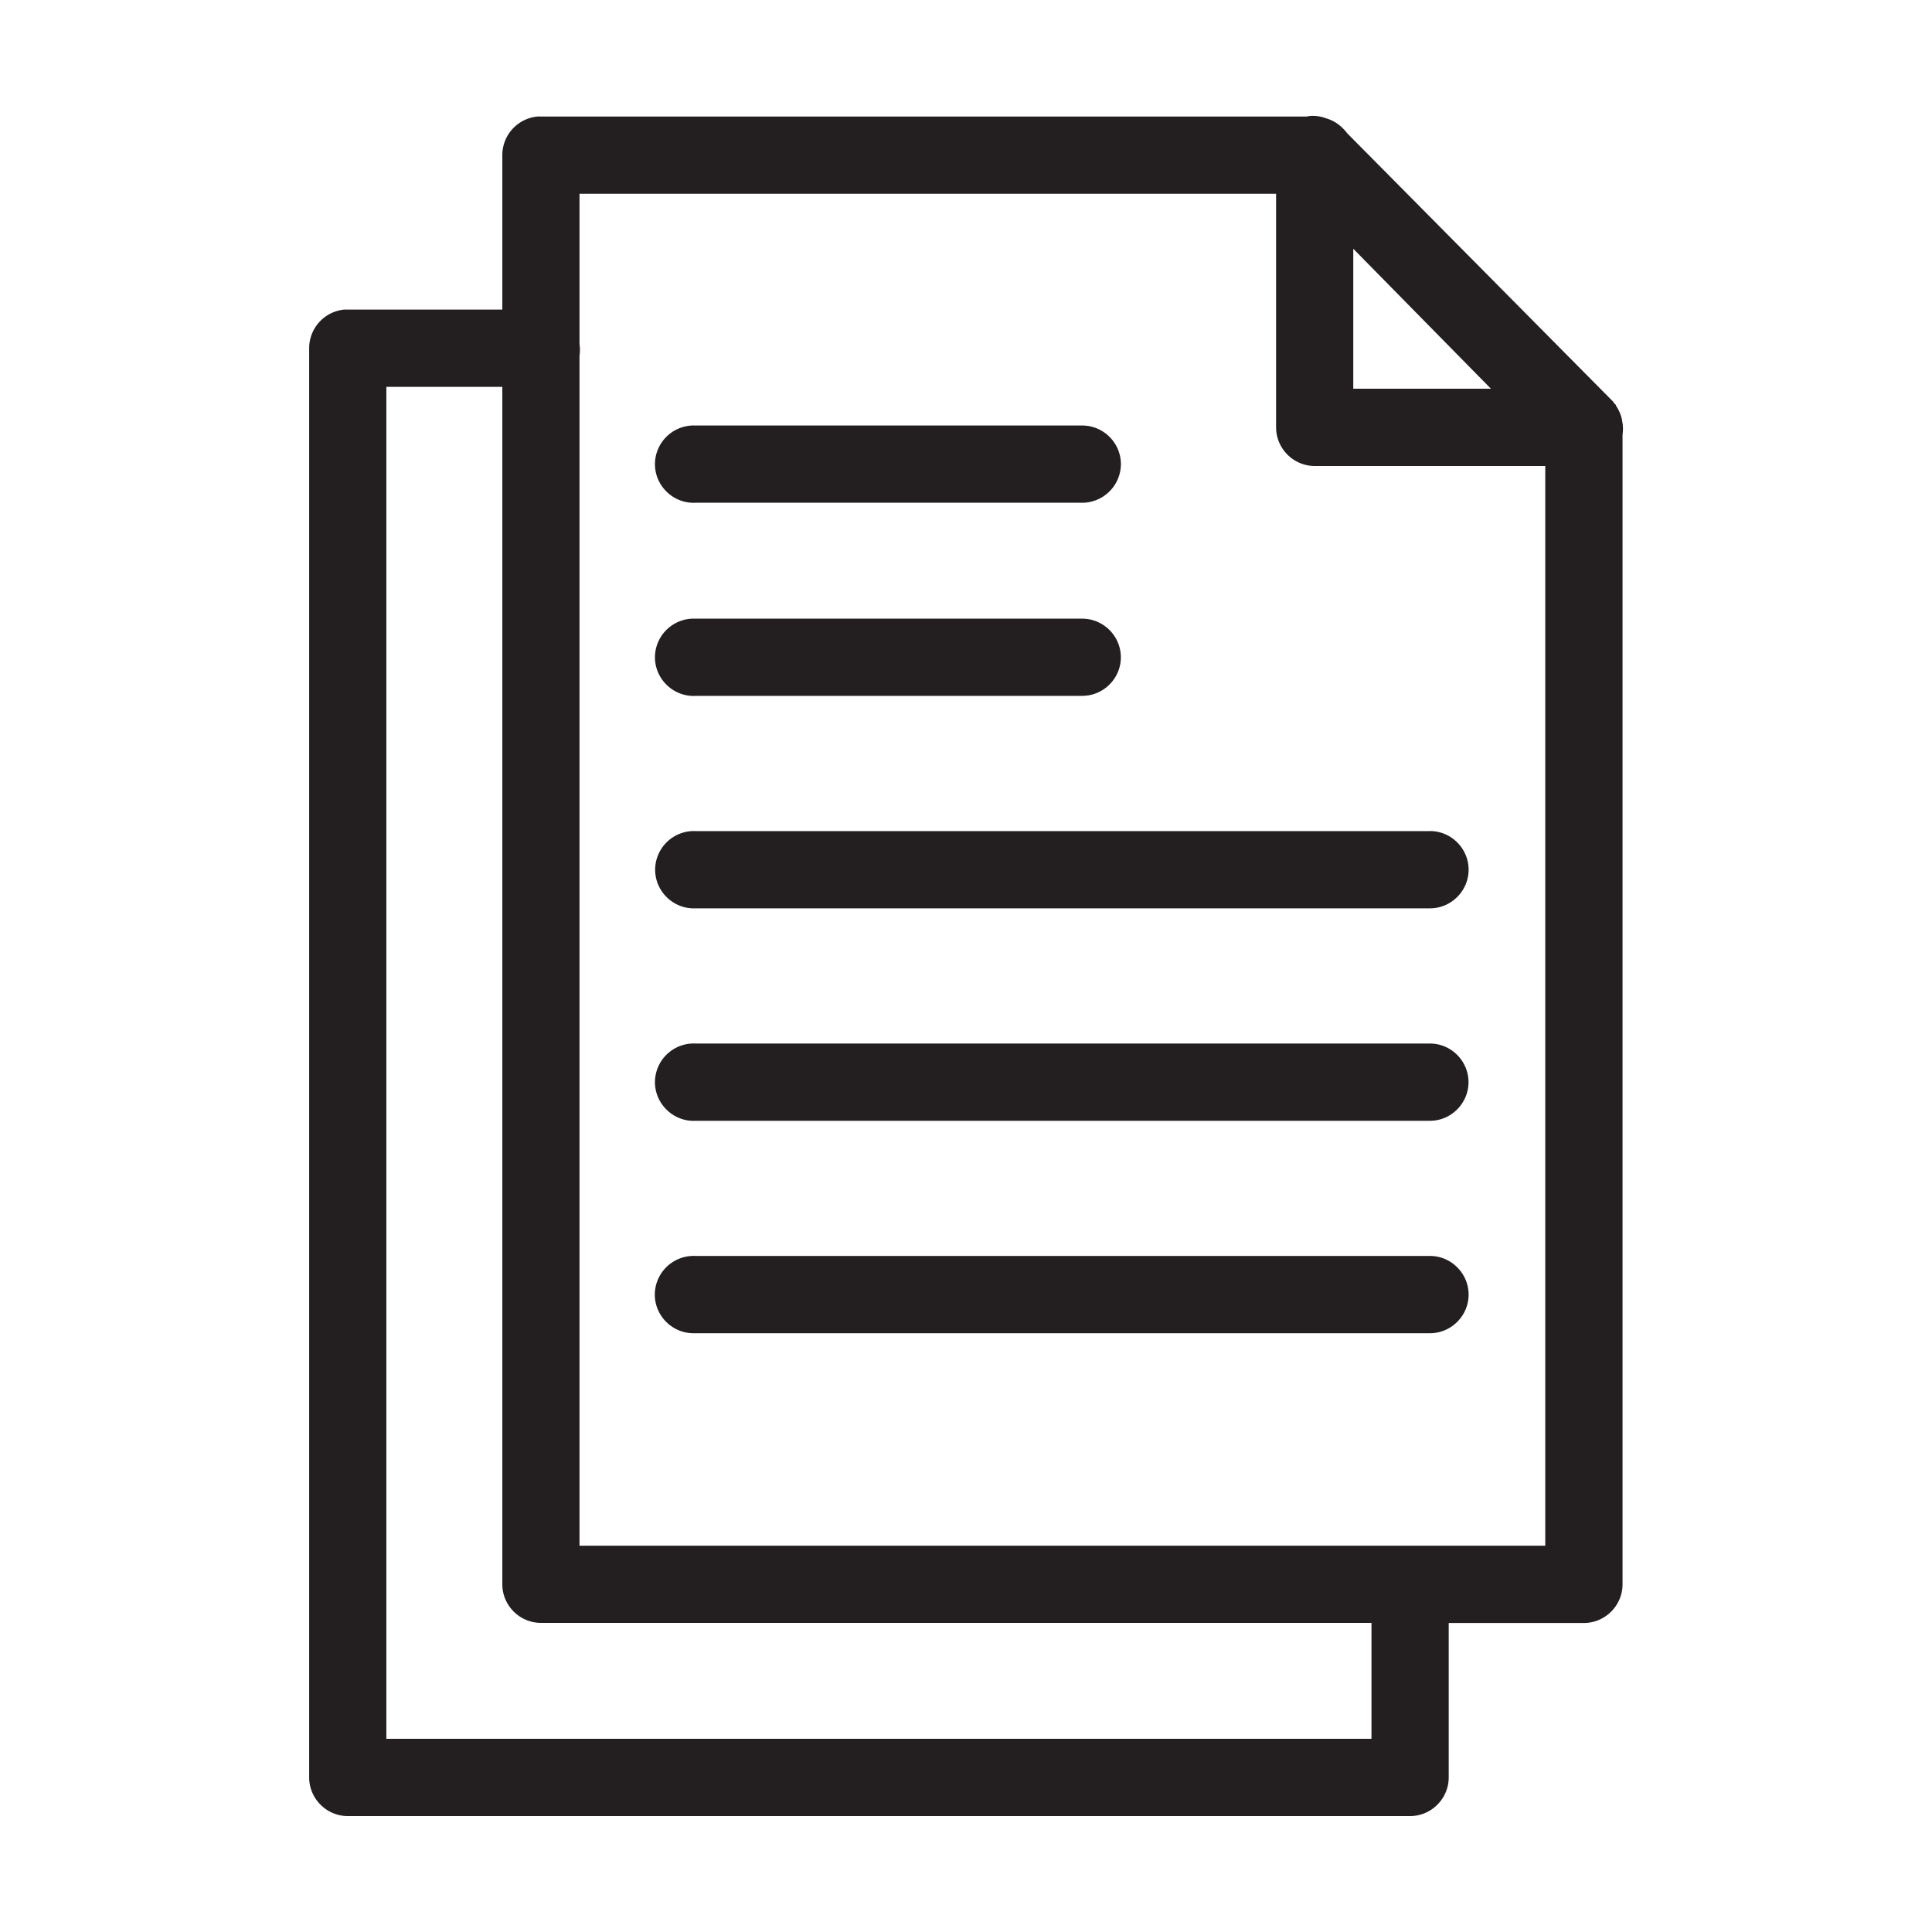 <svg viewBox="0 0 40 40" xmlns="http://www.w3.org/2000/svg" fill-rule="evenodd" clip-rule="evenodd" stroke-linejoin="round" stroke-miterlimit="2"><path d="M27.131 2.4a.715.715 0 00-.075.013H11.2a.705.705 0 00-.075 0 .803.803 0 00-.725.8V6.41h-3.2a.702.702 0 00-.074 0 .803.803 0 00-.725.8V36.8c0 .439.361.8.8.8h21.993c.439 0 .8-.361.8-.8v-3.198h2.8c.438 0 .799-.362.799-.8V8.998a.797.797 0 00-.012-.3v-.013a.812.812 0 00-.125-.287v-.013a.794.794 0 00-.05-.05v-.012a.62.62 0 00-.038-.037l-.012-.013-5.461-5.511a.853.853 0 00-.1-.112.79.79 0 00-.338-.2.793.793 0 00-.325-.05zM11.998 4.012H26.42v4.836c0 .439.361.8.8.8h4.773v22.354H11.998V7.36a.804.804 0 000-.238V4.011zm16.02 1.138l2.85 2.898h-2.85V5.15zM8 8.01h2.4V32.8c0 .44.36.8.8.8h17.195V36H7.999V8.01zm6.324.8a.804.804 0 00-.764.8c0 .439.362.8.801.8l.038-.001h7.997a.804.804 0 00.811-.799c0-.439-.36-.8-.8-.8H14.398a.705.705 0 00-.075 0zm0 3.999a.804.804 0 00-.764.8c0 .438.362.8.801.8.012 0 .025 0 .038-.002h8.007c.44 0 .8-.36.8-.798 0-.439-.36-.8-.8-.8h-8.007a.705.705 0 00-.075 0zm0 4.398a.804.804 0 00-.76.799c0 .44.362.801.801.801l.034-.001h15.207c.439 0 .8-.361.8-.8 0-.439-.361-.8-.8-.8l-.012.001H14.398a.705.705 0 00-.075 0zm0 4.398a.804.804 0 00-.764.8c0 .438.362.801.801.801l.038-.001h15.205c.44 0 .8-.362.8-.8 0-.439-.36-.8-.8-.8H14.399a.705.705 0 00-.075 0zm0 4.398a.805.805 0 00-.767.8c0 .439.361.8.8.8h15.249c.439 0 .8-.361.8-.8 0-.438-.361-.8-.8-.8H14.398a.705.705 0 00-.075 0z" fill="#231f20" fill-rule="nonzero"/></svg>